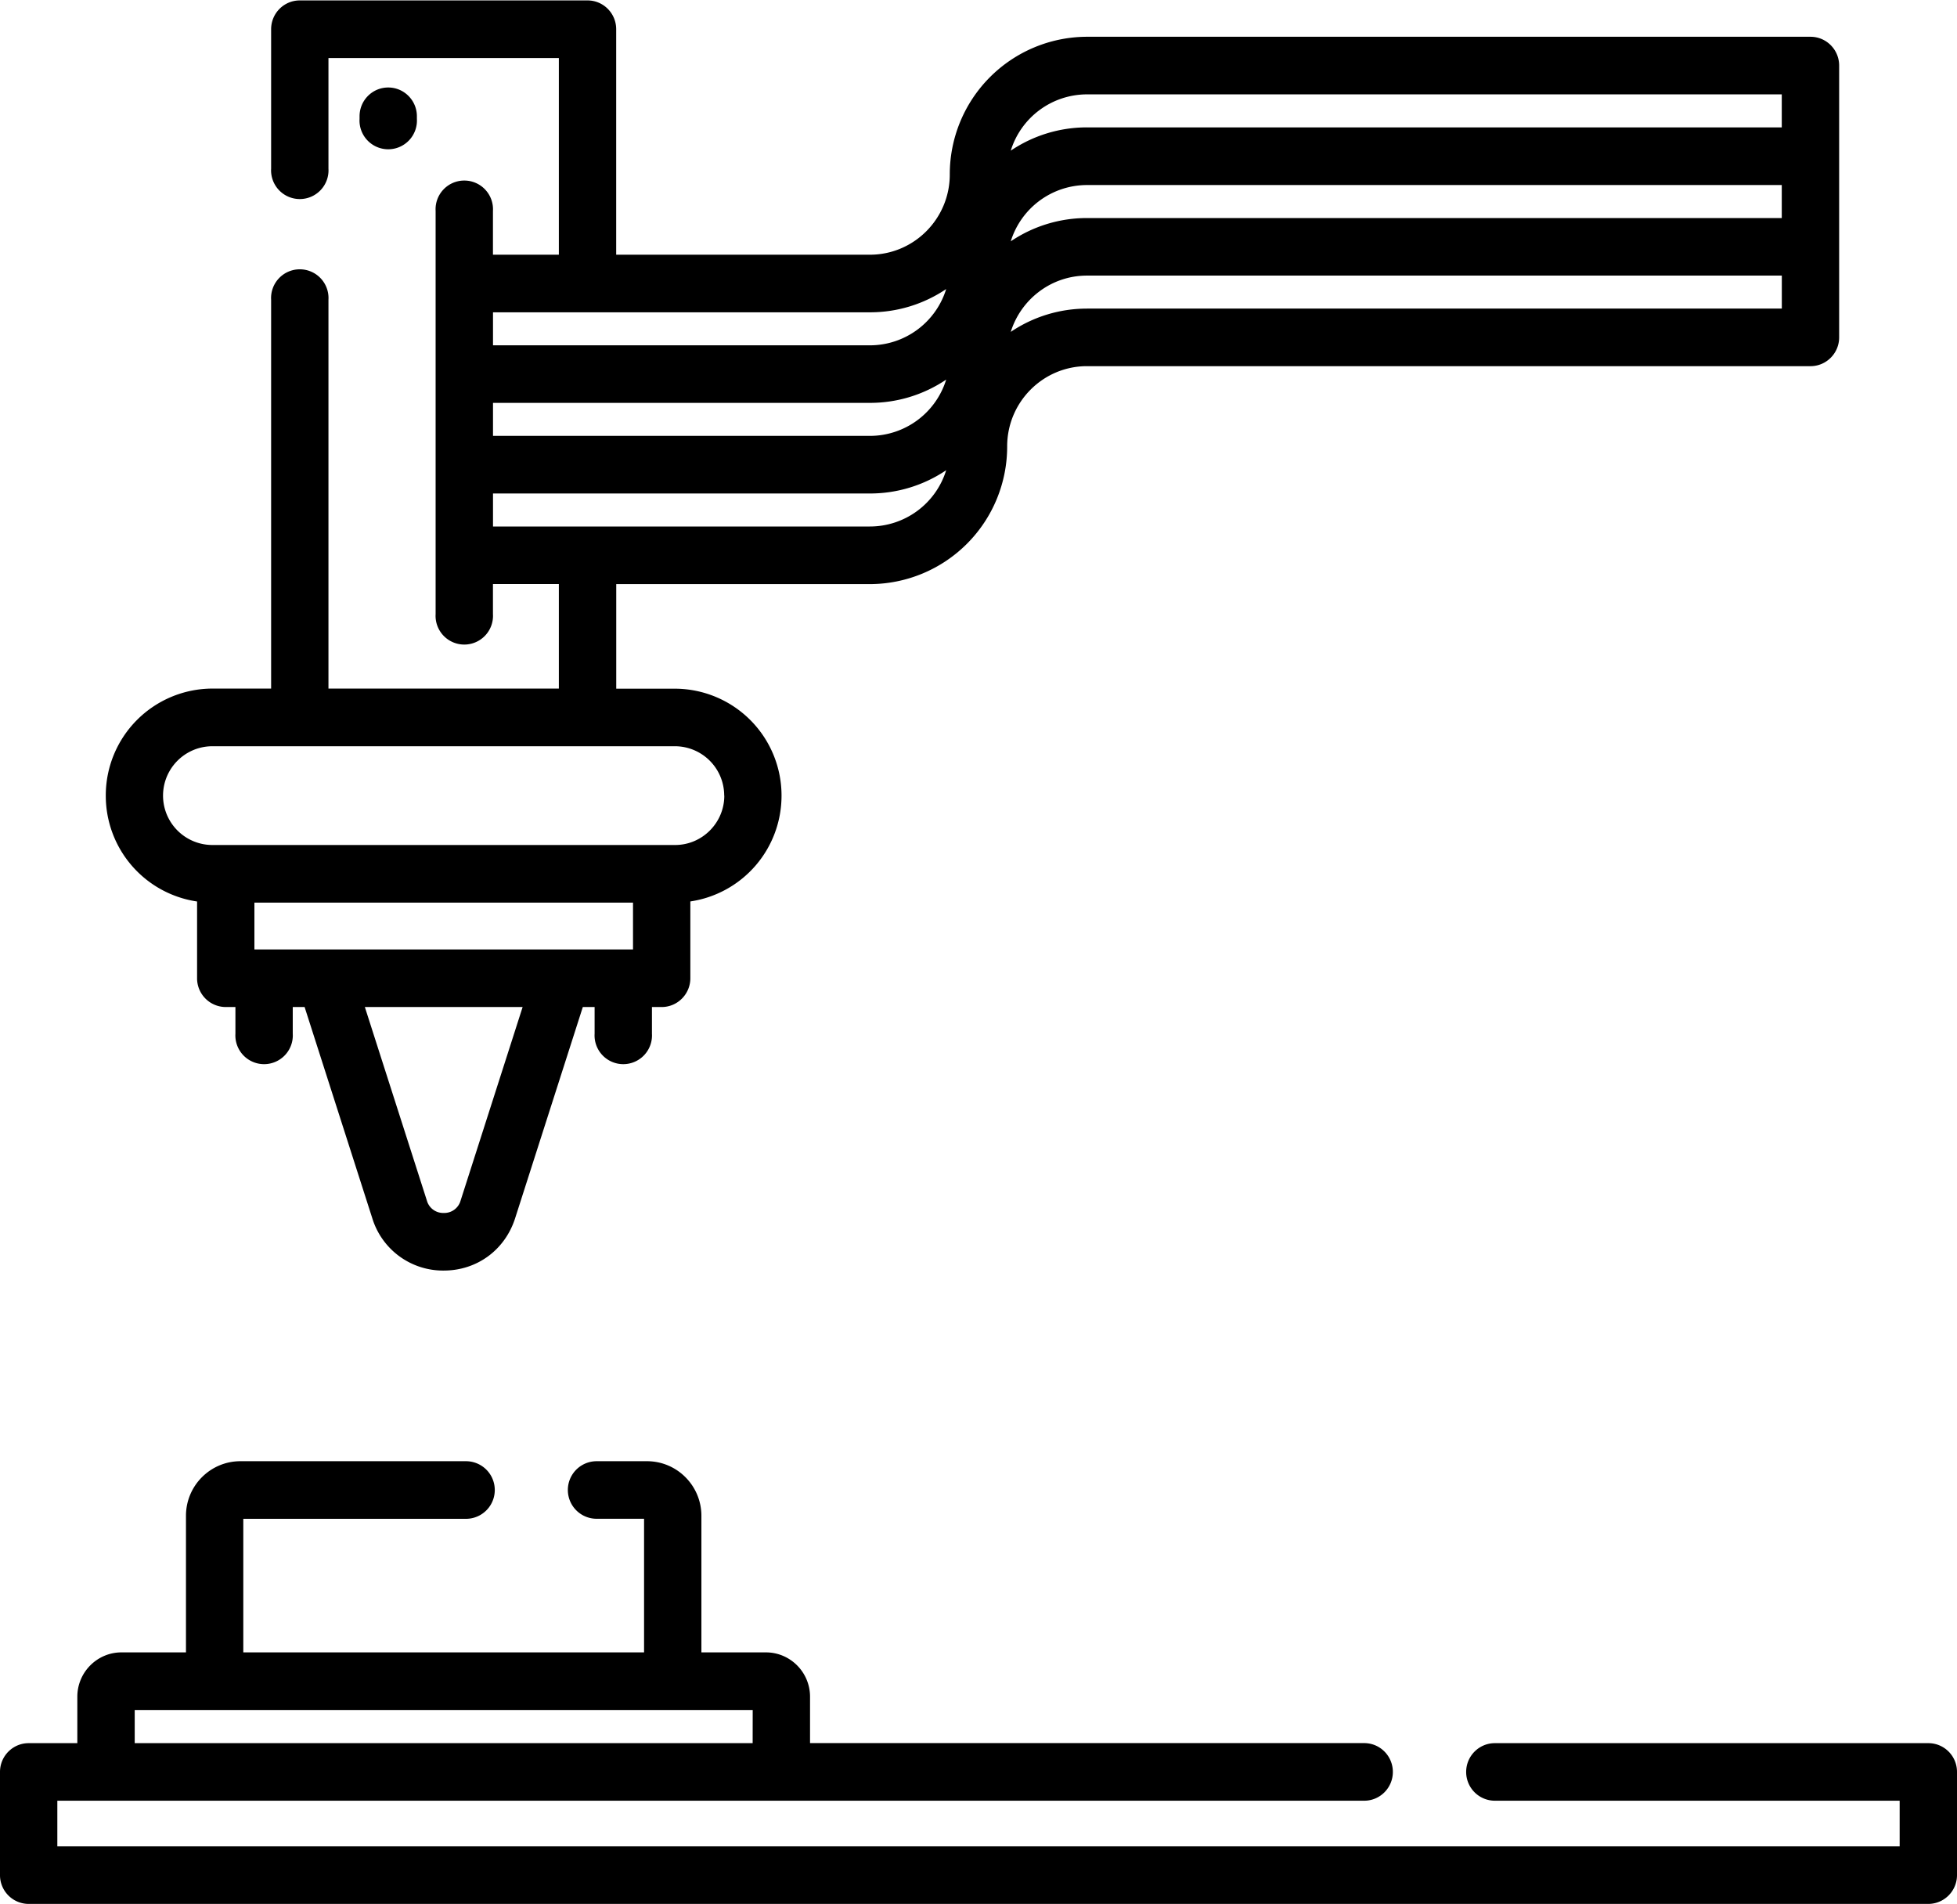 <svg width="37" height="36" viewBox="0 0 37 36" fill="none" xmlns="http://www.w3.org/2000/svg"><path fill-rule="evenodd" clip-rule="evenodd" d="M28.262 32.953h8.196c.3 0 .542.243.542.544v1.95a.544.544 0 0 1-.542.545H.542A.543.543 0 0 1 0 35.448v-1.951c0-.3.243-.544.542-.544h.92v-.878c0-.462.375-.838.834-.838h1.22v-2.582c0-.57.462-1.032 1.029-1.032H8.81a.543.543 0 0 1 0 1.089H4.6v2.525h7.577v-2.526h-.897a.543.543 0 0 1 0-1.088h.953c.567 0 1.028.463 1.028 1.032v2.582h1.22c.46 0 .834.376.834.838v.877h10.477c.3 0 .542.244.542.545 0 .3-.242.544-.542.544H1.084v.862h34.832v-.862h-7.654a.543.543 0 0 1-.542-.544c0-.3.243-.544.542-.544m-14.031-.627H2.547v.627H14.23zM20.55.695h13.68c.3 0 .542.244.542.545v5.138c0 .3-.243.544-.542.544H20.55c-.831 0-1.508.68-1.508 1.516a2.6 2.6 0 0 1-2.593 2.604h-4.798v1.977h1.112a2.02 2.02 0 0 1 2.013 2.022 2.02 2.02 0 0 1-1.724 2v1.452c0 .3-.243.544-.542.544h-.184v.504a.543.543 0 1 1-1.084 0v-.504h-.223l-1.28 3.994c-.193.6-.722.988-1.35.988a1.4 1.4 0 0 1-1.35-.988l-1.28-3.994h-.224v.504a.543.543 0 1 1-1.084 0v-.504h-.183a.543.543 0 0 1-.542-.544v-1.451A2.02 2.02 0 0 1 2 15.04a2.02 2.02 0 0 1 2.014-2.023h1.112v-7.35a.543.543 0 1 1 1.084 0v7.35h4.356v-1.976H9.32v.568a.543.543 0 1 1-1.084 0v-7.62a.543.543 0 1 1 1.084 0v.826h1.246V1.097H6.21v2.09a.543.543 0 1 1-1.084 0V.553c0-.301.242-.545.542-.545h5.44c.3 0 .542.244.542.545v4.262h4.798c.832 0 1.509-.68 1.509-1.516A2.6 2.6 0 0 1 20.551.695M8.39 22.93a.32.32 0 0 0 .318-.233l1.173-3.66H6.898l1.173 3.66a.32.32 0 0 0 .318.233m3.579-4.982H4.81v-.885h7.158zm1.724-2.907a.933.933 0 0 0-.93-.934H4.016a.933.933 0 0 0 0 1.867h8.748c.512 0 .93-.419.93-.933m2.757-5.088h-7.13v-.624h7.128a2.57 2.57 0 0 0 1.44-.44 1.51 1.51 0 0 1-1.44 1.064M9.321 8.24h7.128a1.51 1.51 0 0 0 1.44-1.064 2.57 2.57 0 0 1-1.44.44H9.321zm7.128-1.712H9.321v-.624h7.128a2.57 2.57 0 0 0 1.44-.44 1.51 1.51 0 0 1-1.44 1.064m4.102-.695h13.137V5.21H20.55c-.676 0-1.249.449-1.44 1.064a2.57 2.57 0 0 1 1.44-.44m13.137-1.712H20.55a2.57 2.57 0 0 0-1.44.44 1.51 1.51 0 0 1 1.44-1.064h13.137zM20.55 2.408h13.137v-.624H20.55a1.51 1.51 0 0 0-1.44 1.064 2.57 2.57 0 0 1 1.44-.44" fill="#000"/><path d="M7.34 1.654c-.3 0-.542.244-.542.544v.048a.543.543 0 1 0 1.084 0v-.048c0-.3-.243-.544-.542-.544" fill="#000"/></svg>